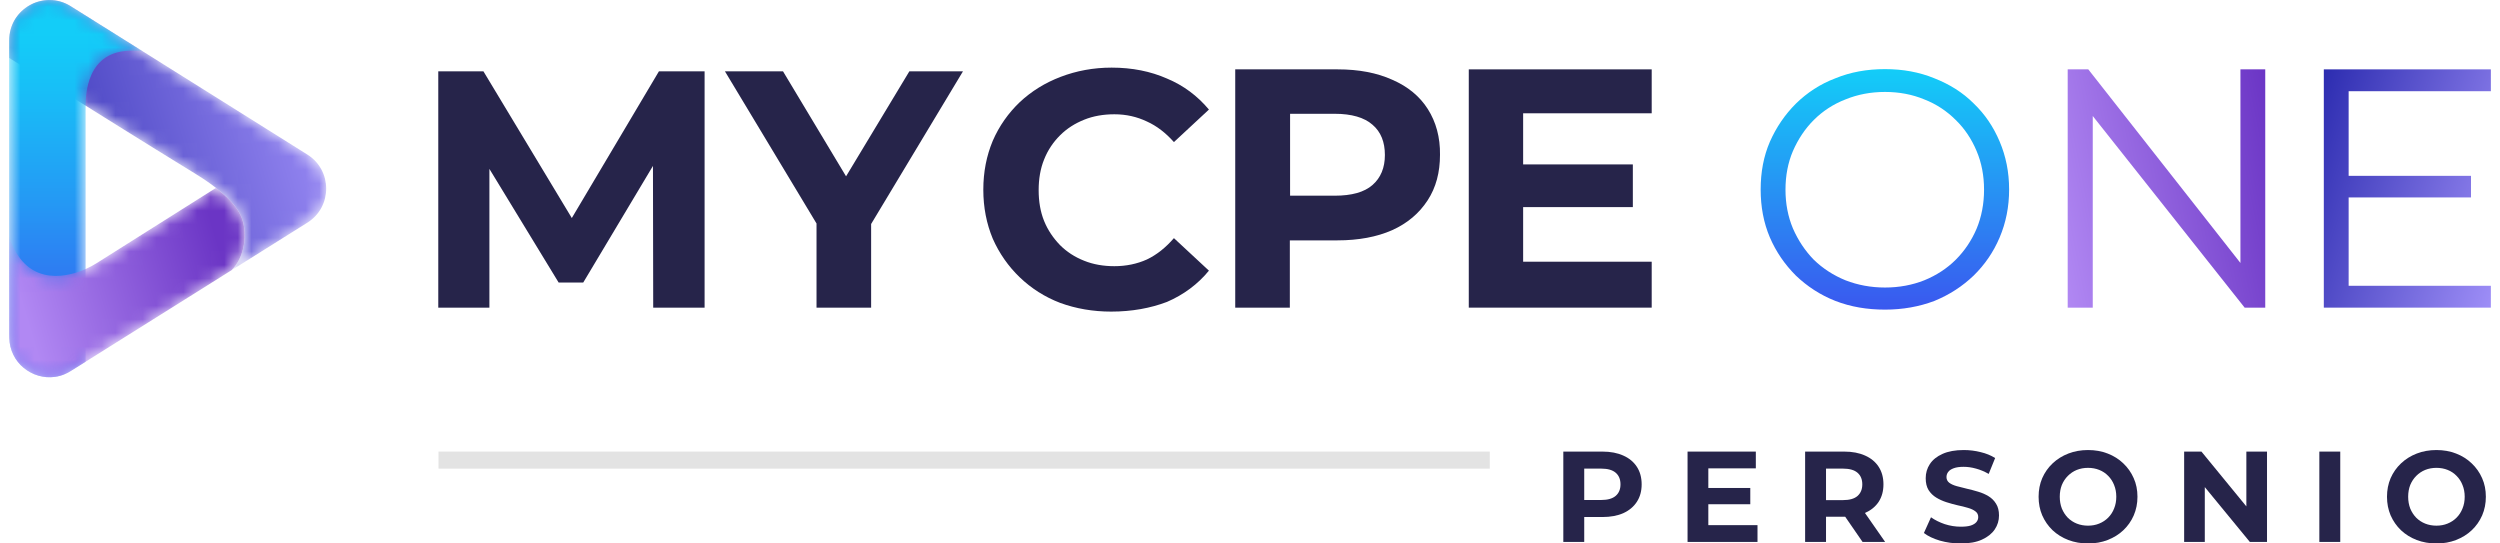 <svg width="184" height="40" viewBox="0 0 184 40" fill="none" xmlns="http://www.w3.org/2000/svg">
<mask id="mask0_112_3620" style="mask-type:luminance" maskUnits="userSpaceOnUse" x="0" y="-1" width="25" height="21">
<path d="M22.622 16.389C22.294 16.601 21.957 16.806 21.625 17.014C20.927 17.453 20.227 17.891 19.528 18.329C19.164 18.558 18.802 18.788 18.437 19.015C18.198 19.165 17.957 19.307 17.721 19.462C17.507 19.601 17.261 19.754 17.04 19.888L17.061 19.866C17.999 18.907 18.253 17.226 17.778 16.004C17.474 15.224 16.822 14.614 16.203 14.08C16.102 13.995 16 13.911 15.896 13.828C15.264 13.329 14.573 12.906 13.886 12.485C12.288 11.505 10.695 10.518 9.104 9.526C8.104 8.901 7.105 8.278 6.106 7.655C5.203 7.091 4.301 6.526 3.399 5.964C2.744 5.554 2.09 5.147 1.436 4.74C1.184 4.581 0.932 4.423 0.68 4.267V2.962C0.68 0.631 3.245 -0.776 5.209 0.456L22.622 11.375C24.469 12.535 24.469 15.229 22.622 16.389Z" fill="white"/>
</mask>
<g mask="url(#mask0_112_3620)">
<path d="M22.622 16.389C22.294 16.601 21.957 16.806 21.625 17.014C20.927 17.453 20.227 17.891 19.528 18.329C19.164 18.558 18.802 18.788 18.437 19.015C18.198 19.165 17.957 19.307 17.721 19.462C17.507 19.601 17.261 19.754 17.04 19.888L17.061 19.866C17.999 18.907 18.253 17.226 17.778 16.004C17.474 15.224 16.822 14.614 16.203 14.08C16.102 13.995 16 13.911 15.896 13.828C15.264 13.329 14.573 12.906 13.886 12.485C12.288 11.505 10.695 10.518 9.104 9.526C8.104 8.901 7.105 8.278 6.106 7.655C5.203 7.091 4.301 6.526 3.399 5.964C2.744 5.554 2.09 5.147 1.436 4.74C1.184 4.581 0.932 4.423 0.68 4.267V2.962C0.68 0.631 3.245 -0.776 5.209 0.456L22.622 11.375C24.469 12.535 24.469 15.229 22.622 16.389Z" fill="url(#paint0_linear_112_3620)"/>
</g>
<mask id="mask1_112_3620" style="mask-type:luminance" maskUnits="userSpaceOnUse" x="0" y="0" width="11" height="28">
<path d="M10.523 3.789C6.55 3.241 6.312 6.575 6.301 7.777C6.299 7.897 6.301 7.996 6.301 8.067V26.624L5.302 27.247L5.211 27.306C5.085 27.384 4.957 27.454 4.829 27.51C4.798 27.525 4.768 27.538 4.739 27.549C4.701 27.565 4.662 27.58 4.626 27.594C4.498 27.64 4.368 27.677 4.239 27.704L4.231 27.706C4.167 27.719 4.103 27.73 4.04 27.739C2.375 27.971 0.717 26.714 0.68 24.858L0.673 17.382V2.967C0.673 2.313 0.875 1.732 1.212 1.26C1.292 1.145 1.381 1.038 1.478 0.935C1.643 0.76 1.829 0.608 2.03 0.479C2.109 0.431 2.187 0.385 2.268 0.342C3.144 -0.113 4.244 -0.141 5.201 0.46L6.301 1.149L10.444 3.739L10.523 3.789Z" fill="white"/>
</mask>
<g mask="url(#mask1_112_3620)">
<path d="M10.523 3.789C6.55 3.241 6.312 6.575 6.301 7.777C6.299 7.897 6.301 7.996 6.301 8.067V26.624L5.302 27.247L5.211 27.306C5.085 27.384 4.957 27.454 4.829 27.51C4.798 27.525 4.768 27.538 4.739 27.549C4.701 27.565 4.662 27.58 4.626 27.594C4.498 27.64 4.368 27.677 4.239 27.704L4.231 27.706C4.167 27.719 4.103 27.73 4.04 27.739C2.375 27.971 0.717 26.714 0.68 24.858L0.673 17.382V2.967C0.673 2.313 0.875 1.732 1.212 1.26C1.292 1.145 1.381 1.038 1.478 0.935C1.643 0.76 1.829 0.608 2.03 0.479C2.109 0.431 2.187 0.385 2.268 0.342C3.144 -0.113 4.244 -0.141 5.201 0.46L6.301 1.149L10.444 3.739L10.523 3.789Z" fill="url(#paint1_linear_112_3620)"/>
</g>
<mask id="mask2_112_3620" style="mask-type:luminance" maskUnits="userSpaceOnUse" x="0" y="13" width="19" height="15">
<path d="M17.062 19.866L17.04 19.888L6.301 26.622L5.302 27.247L5.211 27.305C5.085 27.384 4.957 27.453 4.829 27.51C4.798 27.524 4.769 27.537 4.74 27.548C4.701 27.564 4.663 27.579 4.626 27.594C4.498 27.639 4.369 27.676 4.239 27.703L4.232 27.705C4.168 27.718 4.104 27.729 4.04 27.738C2.376 27.97 0.717 26.713 0.68 24.857L0.673 17.382C1.775 20.918 4.57 20.571 6.301 19.802C6.607 19.665 6.879 19.517 7.102 19.375L15.896 13.829C16 13.911 16.102 13.995 16.203 14.081C16.822 14.614 17.474 15.224 17.778 16.004C18.253 17.226 17.999 18.907 17.062 19.866Z" fill="white"/>
</mask>
<g mask="url(#mask2_112_3620)">
<path d="M17.062 19.866L17.04 19.888L6.301 26.622L5.302 27.247L5.211 27.305C5.085 27.384 4.957 27.453 4.829 27.51C4.798 27.524 4.769 27.537 4.74 27.548C4.701 27.564 4.663 27.579 4.626 27.594C4.498 27.639 4.369 27.676 4.239 27.703L4.232 27.705C4.168 27.718 4.104 27.729 4.04 27.738C2.376 27.97 0.717 26.713 0.68 24.857L0.673 17.382C1.775 20.918 4.57 20.571 6.301 19.802C6.607 19.665 6.879 19.517 7.102 19.375L15.896 13.829C16 13.911 16.102 13.995 16.203 14.081C16.822 14.614 17.474 15.224 17.778 16.004C18.253 17.226 17.999 18.907 17.062 19.866Z" fill="url(#paint2_linear_112_3620)"/>
</g>
<path d="M121.565 19.262V22.642H108.102V5.105H121.565V8.338H112.103V12.101H120.177V15.243H112.103V19.262H121.565Z" fill="#26244A"/>
<path d="M105.088 8.028C104.486 7.078 103.609 6.365 102.476 5.872C101.344 5.361 100.01 5.105 98.457 5.105H90.913V22.642H94.932V17.691H98.439C99.992 17.691 101.344 17.435 102.458 16.942C103.591 16.431 104.449 15.7 105.07 14.75C105.691 13.8 105.984 12.686 105.984 11.389C106.002 10.11 105.691 8.978 105.088 8.028ZM101.015 13.617C100.412 14.147 99.48 14.403 98.238 14.403H94.95V8.375H98.238C99.48 8.375 100.412 8.649 101.015 9.179C101.636 9.708 101.928 10.457 101.928 11.407C101.928 12.357 101.618 13.088 101.015 13.617Z" fill="#26244A"/>
<path d="M81.779 22.934C80.446 22.934 79.185 22.715 78.035 22.295C76.884 21.856 75.897 21.217 75.057 20.413C74.217 19.609 73.541 18.641 73.066 17.563C72.609 16.467 72.372 15.262 72.372 13.965C72.372 12.649 72.609 11.462 73.066 10.366C73.541 9.27 74.217 8.32 75.057 7.516C75.916 6.713 76.92 6.091 78.071 5.653C79.222 5.215 80.464 4.977 81.816 4.977C83.332 4.977 84.684 5.251 85.889 5.781C87.113 6.292 88.136 7.06 88.977 8.064L86.401 10.457C85.798 9.781 85.141 9.27 84.41 8.941C83.679 8.594 82.894 8.411 82.017 8.411C81.213 8.411 80.464 8.539 79.788 8.813C79.112 9.087 78.528 9.453 78.016 9.964C77.523 10.457 77.121 11.042 76.847 11.736C76.573 12.412 76.445 13.161 76.445 14.001C76.445 14.823 76.573 15.591 76.847 16.266C77.121 16.942 77.523 17.527 78.016 18.038C78.51 18.532 79.094 18.915 79.788 19.189C80.464 19.463 81.213 19.591 82.017 19.591C82.875 19.591 83.679 19.427 84.41 19.098C85.141 18.751 85.798 18.221 86.401 17.527L88.977 19.92C88.155 20.924 87.113 21.692 85.889 22.221C84.684 22.678 83.314 22.934 81.779 22.934Z" fill="#26244A"/>
<path d="M70.874 5.251L64.115 16.486V22.642H60.096V16.449L53.356 5.251H57.63L62.27 12.978L66.928 5.251H70.874Z" fill="#26244A"/>
<path d="M51.858 22.642H48.076L48.058 12.211L42.925 20.797H41.117L36.02 12.43V22.642H32.257V5.251H35.581L42.085 16.047L48.496 5.251H51.858V22.642Z" fill="#26244A"/>
<path d="M147.176 10.421C146.72 9.343 146.099 8.411 145.258 7.608C144.455 6.804 143.486 6.201 142.372 5.763C141.258 5.306 140.052 5.087 138.737 5.087C137.403 5.087 136.198 5.306 135.084 5.763C133.969 6.183 133.001 6.822 132.179 7.626C131.375 8.43 130.736 9.361 130.261 10.439C129.804 11.499 129.585 12.668 129.585 13.946C129.585 15.225 129.804 16.394 130.261 17.472C130.718 18.532 131.357 19.463 132.179 20.285C133.001 21.071 133.969 21.71 135.084 22.148C136.216 22.587 137.422 22.788 138.737 22.788C140.052 22.788 141.258 22.569 142.372 22.148C143.486 21.692 144.436 21.071 145.258 20.285C146.08 19.481 146.72 18.55 147.176 17.472C147.633 16.394 147.871 15.225 147.871 13.946C147.871 12.668 147.633 11.499 147.176 10.421ZM145.478 16.833C145.112 17.691 144.601 18.458 143.943 19.116C143.304 19.755 142.518 20.267 141.623 20.632C140.746 20.979 139.778 21.162 138.737 21.162C137.696 21.162 136.728 20.979 135.833 20.632C134.937 20.267 134.152 19.755 133.494 19.116C132.855 18.458 132.343 17.691 131.96 16.814C131.594 15.938 131.412 14.988 131.412 13.965C131.412 12.924 131.594 11.974 131.96 11.115C132.343 10.238 132.855 9.471 133.494 8.832C134.152 8.174 134.937 7.662 135.833 7.315C136.728 6.95 137.696 6.767 138.737 6.767C139.778 6.767 140.746 6.95 141.623 7.315C142.518 7.662 143.286 8.174 143.943 8.832C144.601 9.471 145.112 10.238 145.478 11.115C145.843 11.974 146.026 12.924 146.026 13.965C146.026 14.988 145.843 15.956 145.478 16.833Z" fill="url(#paint3_linear_112_3620)"/>
<path d="M166.722 5.105V22.642H165.206L154.027 8.539V22.642H152.182V5.105H153.698L164.896 19.354V5.105H166.722Z" fill="url(#paint4_linear_112_3620)"/>
<path d="M183.327 21.034V22.642H171.033V5.105H183.327V6.713H172.86V12.942H181.866V14.531H172.86V21.034H183.327Z" fill="url(#paint5_linear_112_3620)"/>
<path d="M115.06 39.886V33.237H117.938C118.533 33.237 119.046 33.335 119.477 33.531C119.907 33.721 120.24 33.997 120.474 34.358C120.708 34.718 120.826 35.149 120.826 35.649C120.826 36.143 120.708 36.571 120.474 36.932C120.24 37.293 119.907 37.571 119.477 37.768C119.046 37.958 118.533 38.053 117.938 38.053H115.915L116.599 37.359V39.886H115.06ZM116.599 37.53L115.915 36.799H117.852C118.327 36.799 118.682 36.697 118.916 36.495C119.151 36.292 119.268 36.01 119.268 35.649C119.268 35.282 119.151 34.997 118.916 34.794C118.682 34.592 118.327 34.49 117.852 34.49H115.915L116.599 33.759V37.53Z" fill="#26244A"/>
<path d="M125.619 35.915H128.821V37.112H125.619V35.915ZM125.733 38.651H129.352V39.886H124.204V33.237H129.229V34.471H125.733V38.651Z" fill="#26244A"/>
<path d="M132.857 39.886V33.237H135.735C136.33 33.237 136.843 33.335 137.274 33.531C137.704 33.721 138.037 33.997 138.271 34.358C138.505 34.718 138.622 35.149 138.622 35.649C138.622 36.143 138.505 36.571 138.271 36.932C138.037 37.286 137.704 37.559 137.274 37.749C136.843 37.939 136.33 38.034 135.735 38.034H133.712L134.395 37.359V39.886H132.857ZM137.084 39.886L135.421 37.473H137.065L138.746 39.886H137.084ZM134.395 37.53L133.712 36.808H135.649C136.124 36.808 136.479 36.707 136.713 36.504C136.948 36.295 137.065 36.01 137.065 35.649C137.065 35.282 136.948 34.997 136.713 34.794C136.479 34.592 136.124 34.49 135.649 34.49H133.712L134.395 33.759V37.53Z" fill="#26244A"/>
<path d="M144.306 40C143.774 40 143.265 39.93 142.777 39.791C142.289 39.645 141.897 39.459 141.599 39.23L142.121 38.072C142.406 38.274 142.742 38.442 143.128 38.575C143.521 38.702 143.917 38.765 144.316 38.765C144.62 38.765 144.863 38.737 145.047 38.68C145.237 38.616 145.376 38.531 145.465 38.423C145.554 38.316 145.598 38.192 145.598 38.053C145.598 37.875 145.528 37.736 145.389 37.635C145.25 37.527 145.066 37.442 144.838 37.378C144.61 37.309 144.357 37.245 144.078 37.188C143.806 37.125 143.53 37.049 143.252 36.96C142.98 36.872 142.729 36.758 142.501 36.618C142.273 36.479 142.087 36.295 141.941 36.067C141.802 35.839 141.732 35.548 141.732 35.194C141.732 34.813 141.833 34.468 142.036 34.158C142.245 33.841 142.555 33.591 142.967 33.408C143.385 33.218 143.907 33.123 144.534 33.123C144.952 33.123 145.364 33.173 145.769 33.275C146.174 33.37 146.532 33.515 146.842 33.712L146.368 34.88C146.057 34.703 145.747 34.573 145.437 34.49C145.126 34.402 144.822 34.358 144.525 34.358C144.227 34.358 143.983 34.392 143.793 34.462C143.603 34.532 143.467 34.623 143.385 34.737C143.302 34.845 143.261 34.972 143.261 35.117C143.261 35.288 143.331 35.428 143.47 35.535C143.61 35.637 143.793 35.719 144.021 35.782C144.249 35.846 144.499 35.909 144.772 35.972C145.05 36.036 145.326 36.108 145.598 36.191C145.877 36.273 146.13 36.384 146.358 36.523C146.586 36.663 146.77 36.846 146.909 37.074C147.055 37.302 147.127 37.59 147.127 37.939C147.127 38.312 147.023 38.654 146.814 38.965C146.605 39.275 146.292 39.525 145.874 39.715C145.462 39.905 144.939 40 144.306 40Z" fill="#26244A"/>
<path d="M153.688 40C153.163 40 152.675 39.914 152.225 39.743C151.782 39.572 151.396 39.332 151.067 39.022C150.744 38.711 150.49 38.347 150.307 37.929C150.129 37.511 150.041 37.055 150.041 36.561C150.041 36.067 150.129 35.611 150.307 35.194C150.49 34.776 150.747 34.411 151.076 34.101C151.405 33.791 151.792 33.55 152.235 33.379C152.678 33.208 153.16 33.123 153.679 33.123C154.204 33.123 154.686 33.208 155.123 33.379C155.566 33.55 155.949 33.791 156.272 34.101C156.601 34.411 156.858 34.776 157.041 35.194C157.225 35.605 157.317 36.061 157.317 36.561C157.317 37.055 157.225 37.514 157.041 37.939C156.858 38.357 156.601 38.721 156.272 39.031C155.949 39.335 155.566 39.572 155.123 39.743C154.686 39.914 154.208 40 153.688 40ZM153.679 38.689C153.976 38.689 154.249 38.638 154.496 38.537C154.749 38.436 154.971 38.29 155.161 38.1C155.351 37.91 155.496 37.685 155.598 37.426C155.705 37.166 155.759 36.878 155.759 36.561C155.759 36.245 155.705 35.956 155.598 35.697C155.496 35.437 155.351 35.212 155.161 35.023C154.977 34.833 154.759 34.687 154.505 34.586C154.252 34.484 153.976 34.434 153.679 34.434C153.381 34.434 153.106 34.484 152.852 34.586C152.605 34.687 152.387 34.833 152.197 35.023C152.007 35.212 151.858 35.437 151.751 35.697C151.649 35.956 151.599 36.245 151.599 36.561C151.599 36.872 151.649 37.16 151.751 37.426C151.858 37.685 152.004 37.91 152.187 38.1C152.377 38.29 152.599 38.436 152.852 38.537C153.106 38.638 153.381 38.689 153.679 38.689Z" fill="#26244A"/>
<path d="M160.753 39.886V33.237H162.026L165.949 38.024H165.332V33.237H166.852V39.886H165.588L161.656 35.099H162.273V39.886H160.753Z" fill="#26244A"/>
<path d="M170.704 39.886V33.237H172.243V39.886H170.704Z" fill="#26244A"/>
<path d="M179.331 40C178.805 40 178.318 39.914 177.868 39.743C177.425 39.572 177.038 39.332 176.709 39.022C176.386 38.711 176.133 38.347 175.949 37.929C175.772 37.511 175.683 37.055 175.683 36.561C175.683 36.067 175.772 35.611 175.949 35.194C176.133 34.776 176.389 34.411 176.719 34.101C177.048 33.791 177.434 33.55 177.877 33.379C178.321 33.208 178.802 33.123 179.321 33.123C179.847 33.123 180.328 33.208 180.765 33.379C181.208 33.55 181.592 33.791 181.914 34.101C182.244 34.411 182.5 34.776 182.684 35.194C182.868 35.605 182.959 36.061 182.959 36.561C182.959 37.055 182.868 37.514 182.684 37.939C182.5 38.357 182.244 38.721 181.914 39.031C181.592 39.335 181.208 39.572 180.765 39.743C180.328 39.914 179.85 40 179.331 40ZM179.321 38.689C179.619 38.689 179.891 38.638 180.138 38.537C180.391 38.436 180.613 38.29 180.803 38.1C180.993 37.91 181.139 37.685 181.24 37.426C181.348 37.166 181.402 36.878 181.402 36.561C181.402 36.245 181.348 35.956 181.24 35.697C181.139 35.437 180.993 35.212 180.803 35.023C180.619 34.833 180.401 34.687 180.148 34.586C179.894 34.484 179.619 34.434 179.321 34.434C179.024 34.434 178.748 34.484 178.495 34.586C178.248 34.687 178.029 34.833 177.839 35.023C177.649 35.212 177.501 35.437 177.393 35.697C177.292 35.956 177.241 36.245 177.241 36.561C177.241 36.872 177.292 37.16 177.393 37.426C177.501 37.685 177.646 37.91 177.83 38.1C178.02 38.29 178.242 38.436 178.495 38.537C178.748 38.638 179.024 38.689 179.321 38.689Z" fill="#26244A"/>
<path d="M32.275 33.236H109.647V34.491H32.275V33.236Z" fill="#E3E3E3"/>
<defs>
<linearGradient id="paint0_linear_112_3620" x1="24.098" y1="5.889" x2="-0.558" y2="13.281" gradientUnits="userSpaceOnUse">
<stop stop-color="#9E8EF7"/>
<stop offset="1" stop-color="#2C2CB0"/>
</linearGradient>
<linearGradient id="paint1_linear_112_3620" x1="5.594" y1="26.673" x2="5.594" y2="2.491" gradientUnits="userSpaceOnUse">
<stop stop-color="#3A58EF"/>
<stop offset="0.473" stop-color="#2597F4"/>
<stop offset="0.82" stop-color="#18BEF7"/>
<stop offset="1" stop-color="#13CDF8"/>
</linearGradient>
<linearGradient id="paint2_linear_112_3620" x1="16.305" y1="18.769" x2="1.842" y2="23.107" gradientUnits="userSpaceOnUse">
<stop stop-color="#6B35C5"/>
<stop offset="1" stop-color="#B188F3"/>
</linearGradient>
<linearGradient id="paint3_linear_112_3620" x1="138.737" y1="5.101" x2="138.737" y2="22.791" gradientUnits="userSpaceOnUse">
<stop stop-color="#13CDF8"/>
<stop offset="1" stop-color="#3A58EF"/>
</linearGradient>
<linearGradient id="paint4_linear_112_3620" x1="168.128" y1="12.127" x2="150.769" y2="15.619" gradientUnits="userSpaceOnUse">
<stop stop-color="#6B35C5"/>
<stop offset="1" stop-color="#B188F3"/>
</linearGradient>
<linearGradient id="paint5_linear_112_3620" x1="185.325" y1="16.555" x2="169.024" y2="11.19" gradientUnits="userSpaceOnUse">
<stop stop-color="#9E8EF7"/>
<stop offset="1" stop-color="#2C2CB0"/>
</linearGradient>
</defs>
</svg>
